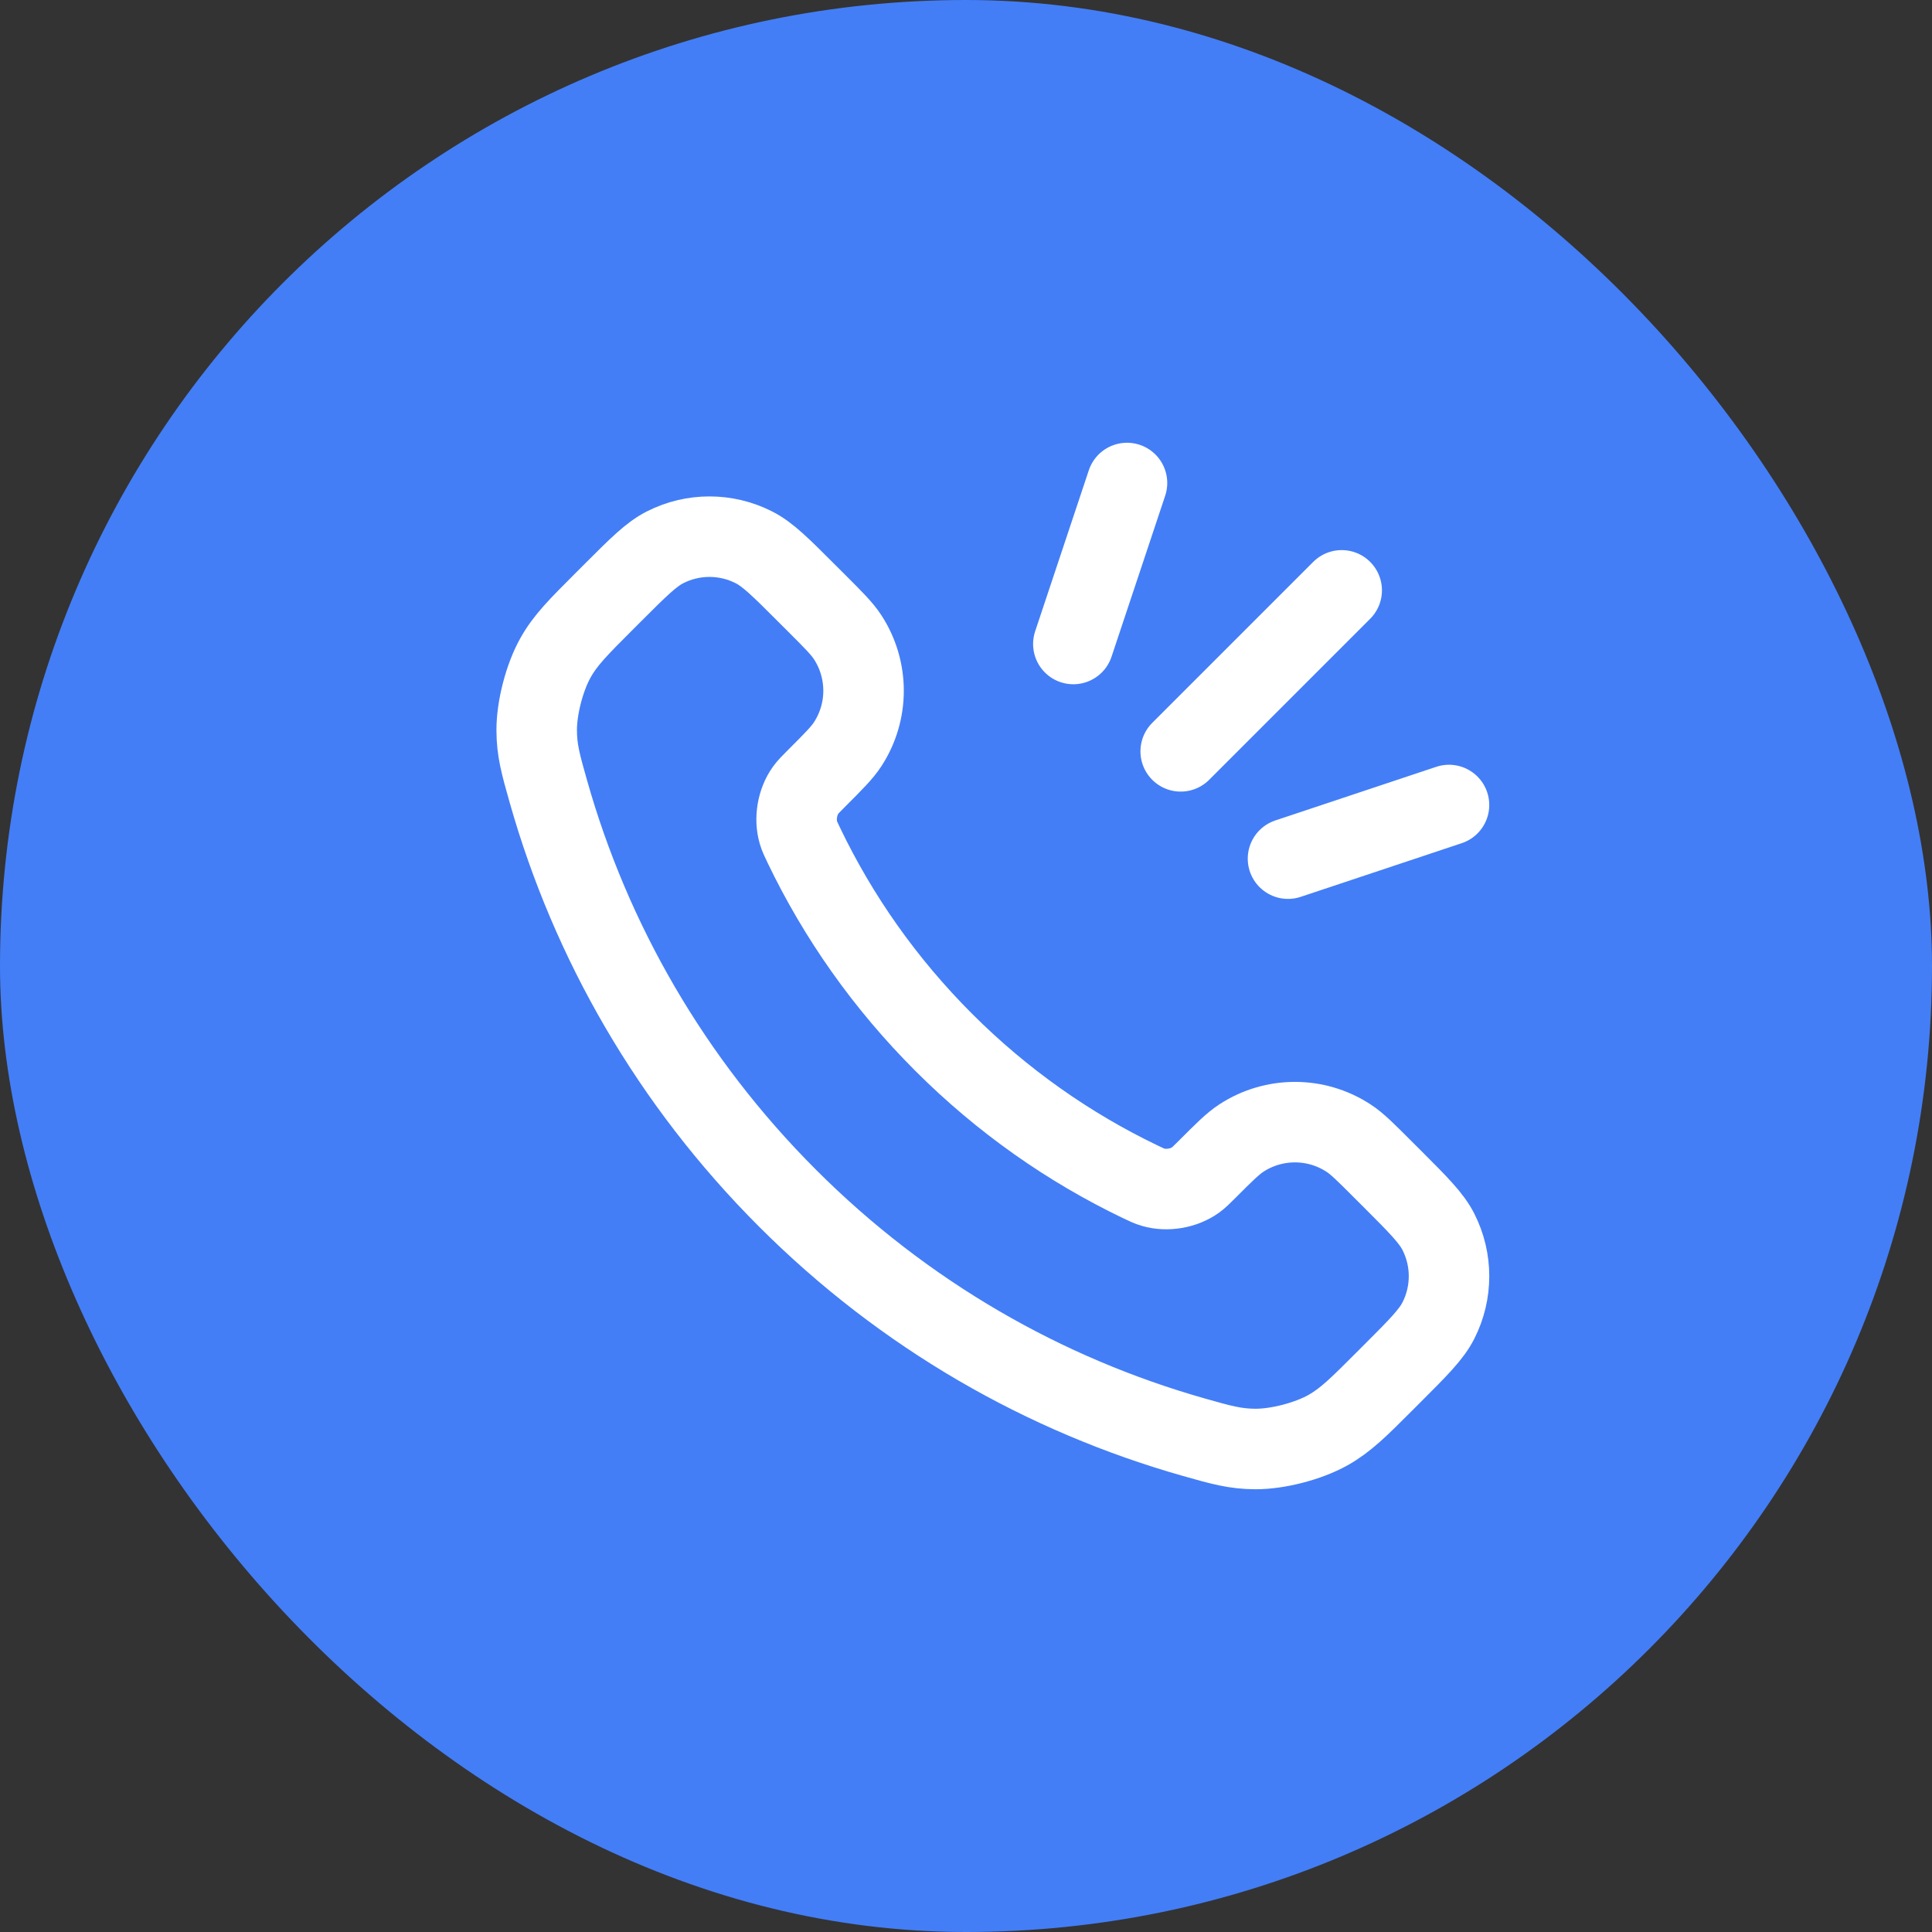 <svg width="48" height="48" viewBox="0 0 48 48" fill="none" xmlns="http://www.w3.org/2000/svg">
<rect x="0" y="0" width="48" height="48" fill="#333333" stroke="none"/>
<rect width="48" height="48" rx="24" fill="#437EF7"/>
<path d="M29.334 18.667L33.334 14.667M26.667 16L28 12M32 21.333L36 20M23.442 25.892C21.978 24.428 20.822 22.773 19.974 21.007C19.901 20.855 19.864 20.779 19.836 20.683C19.737 20.341 19.808 19.922 20.015 19.633C20.074 19.551 20.143 19.482 20.283 19.342C20.709 18.916 20.922 18.703 21.061 18.489C21.586 17.682 21.586 16.641 21.061 15.833C20.922 15.619 20.709 15.406 20.283 14.98L20.045 14.743C19.398 14.095 19.074 13.771 18.726 13.596C18.035 13.246 17.218 13.246 16.527 13.596C16.179 13.771 15.856 14.095 15.208 14.743L15.016 14.935C14.371 15.58 14.048 15.902 13.802 16.341C13.528 16.828 13.332 17.584 13.334 18.142C13.335 18.645 13.433 18.989 13.628 19.677C14.677 23.372 16.656 26.859 19.565 29.768C22.474 32.678 25.961 34.657 29.657 35.706C30.345 35.901 30.688 35.998 31.191 36C31.75 36.002 32.506 35.805 32.992 35.532C33.431 35.285 33.754 34.963 34.399 34.317L34.591 34.125C35.238 33.478 35.562 33.154 35.738 32.806C36.088 32.115 36.088 31.299 35.738 30.607C35.562 30.259 35.238 29.936 34.591 29.288L34.353 29.051C33.928 28.625 33.715 28.412 33.5 28.273C32.693 27.748 31.652 27.748 30.844 28.273C30.63 28.412 30.417 28.625 29.991 29.051C29.852 29.19 29.782 29.26 29.701 29.318C29.412 29.525 28.992 29.597 28.651 29.497C28.555 29.469 28.479 29.433 28.327 29.36C26.561 28.512 24.905 27.356 23.442 25.892Z" stroke="white" stroke-width="2" stroke-linecap="round"/>
</svg>
